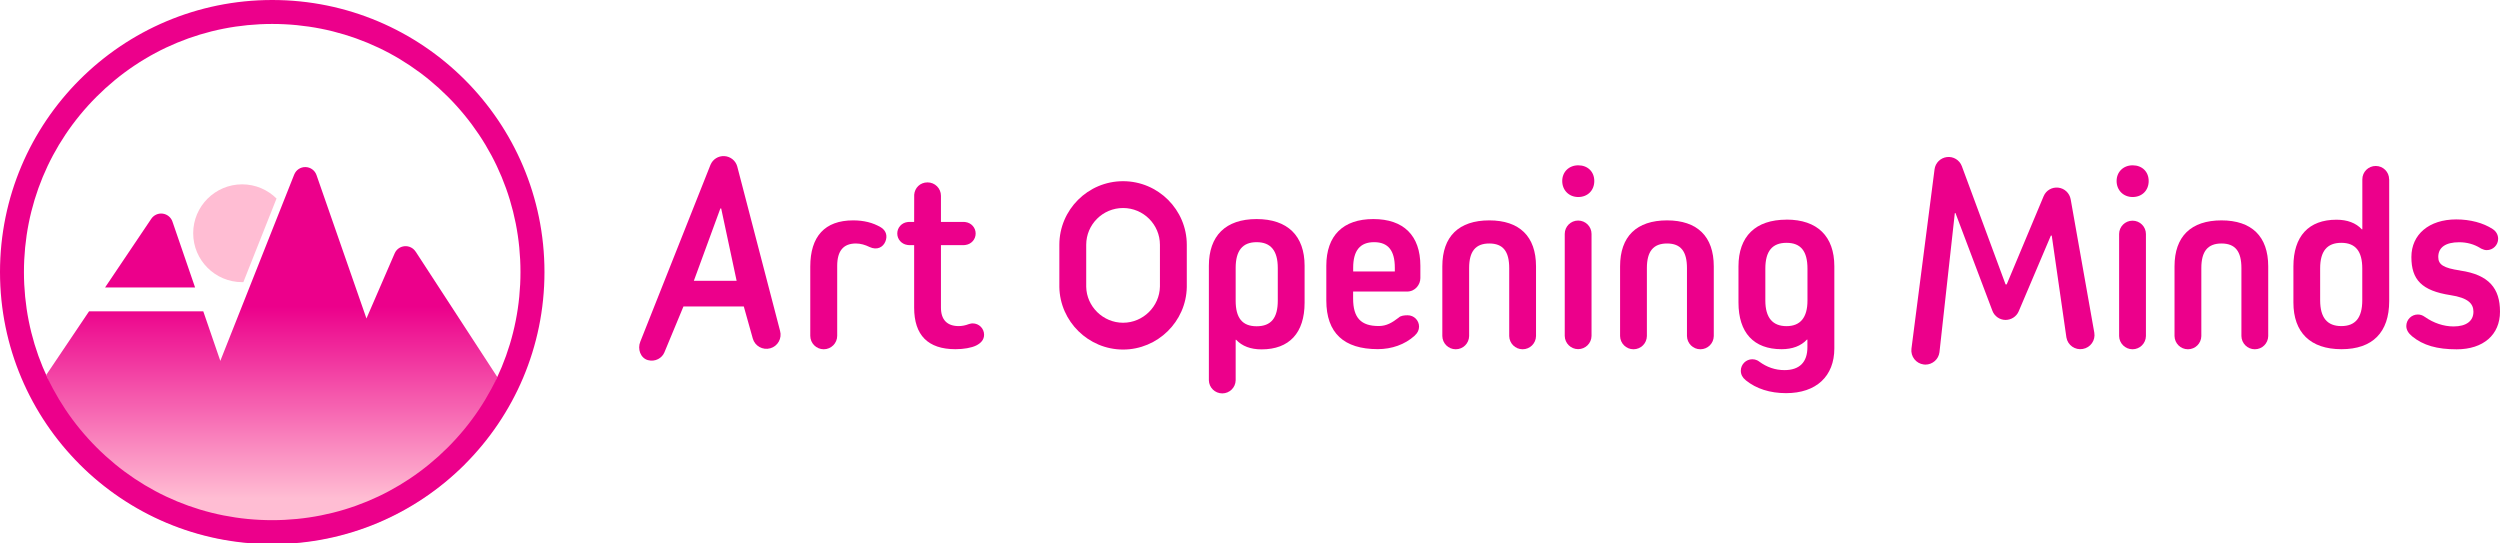 <svg width="184" height="40" viewBox="0 0 184 40" fill="none" xmlns="http://www.w3.org/2000/svg">
<g clip-path="url(#clip0_34926_610)">
<path d="M116.16 12.167C115.473 12.167 114.98 12.655 114.98 13.323C114.98 13.991 115.468 14.501 116.16 14.501C116.851 14.501 117.34 14.013 117.34 13.323C117.34 12.633 116.851 12.167 116.16 12.167Z" fill="#EC008B"/>
<path d="M156.963 12.167C156.276 12.167 155.782 12.655 155.782 13.323C155.782 13.991 156.271 14.501 156.963 14.501C157.654 14.501 158.143 14.013 158.143 13.323C158.143 12.633 157.654 12.167 156.963 12.167Z" fill="#EC008B"/>
<path d="M64.819 16.725C64.238 16.382 63.569 16.22 62.789 16.22C60.707 16.22 59.636 17.398 59.636 19.622V24.716C59.636 25.262 60.081 25.706 60.627 25.706C61.173 25.706 61.618 25.262 61.618 24.716C61.618 24.695 61.618 19.569 61.618 19.569C61.618 18.466 62.072 17.921 62.996 17.921C63.34 17.921 63.679 18.022 63.992 18.176C64.555 18.444 64.996 18.189 65.163 17.78C65.326 17.385 65.238 16.98 64.824 16.725H64.819Z" fill="#EC008B"/>
<path d="M92.487 16.123C90.201 16.123 88.973 17.354 88.973 19.561V27.974C88.973 27.974 88.973 27.982 88.973 27.987C88.981 28.523 89.422 28.954 89.959 28.954C90.496 28.954 90.937 28.523 90.945 27.987C90.945 27.982 90.945 27.978 90.945 27.974V25.007H90.981C91.416 25.477 92.051 25.714 92.848 25.714C94.895 25.714 96.018 24.501 96.018 22.277V19.561C96.018 17.354 94.768 16.123 92.482 16.123H92.487ZM94.045 22.132C94.045 23.398 93.557 24.013 92.487 24.013C91.416 24.013 90.945 23.38 90.945 22.132V19.723C90.945 18.44 91.452 17.824 92.487 17.824C93.521 17.824 94.045 18.44 94.045 19.723V22.132Z" fill="#EC008B"/>
<path d="M103.553 21.459C104.187 21.459 104.539 20.919 104.539 20.47V19.561C104.539 17.336 103.306 16.123 101.078 16.123C98.85 16.123 97.617 17.336 97.617 19.561V22.114C97.617 24.519 98.92 25.697 101.404 25.697C102.438 25.697 103.398 25.354 104.103 24.721C104.125 24.699 104.147 24.677 104.165 24.655C104.336 24.501 104.442 24.281 104.442 24.04C104.442 23.578 104.068 23.204 103.605 23.204C103.372 23.204 103.09 23.226 102.94 23.38C102.465 23.745 102.051 23.996 101.474 23.996C100.171 23.996 99.589 23.398 99.589 21.969V21.459H103.553ZM99.594 19.706C99.594 18.44 100.1 17.824 101.135 17.824C102.17 17.824 102.659 18.44 102.659 19.706V19.978H99.594V19.706Z" fill="#EC008B"/>
<path d="M109.616 16.22C107.37 16.22 106.155 17.398 106.155 19.604V24.721C106.155 24.721 106.155 24.73 106.155 24.734C106.164 25.27 106.6 25.706 107.141 25.706C107.683 25.706 108.119 25.275 108.128 24.734C108.128 24.734 108.128 24.725 108.128 24.721V19.732C108.128 18.501 108.599 17.921 109.612 17.921C110.625 17.921 111.078 18.501 111.078 19.732V24.721C111.078 24.721 111.078 24.73 111.078 24.734C111.087 25.27 111.523 25.706 112.065 25.706C112.606 25.706 113.042 25.275 113.051 24.734C113.051 24.734 113.051 24.725 113.051 24.721V19.604C113.051 17.398 111.836 16.22 109.607 16.22H109.616Z" fill="#EC008B"/>
<path d="M122.699 16.22C120.453 16.22 119.238 17.398 119.238 19.604V24.721C119.238 24.721 119.238 24.73 119.238 24.734C119.247 25.27 119.683 25.706 120.224 25.706C120.766 25.706 121.202 25.275 121.211 24.734C121.211 24.734 121.211 24.725 121.211 24.721V19.732C121.211 18.501 121.682 17.921 122.695 17.921C123.707 17.921 124.161 18.501 124.161 19.732V24.721C124.161 24.721 124.161 24.73 124.161 24.734C124.17 25.27 124.606 25.706 125.147 25.706C125.689 25.706 126.125 25.275 126.134 24.734C126.134 24.734 126.134 24.725 126.134 24.721V19.604C126.134 17.398 124.918 16.22 122.69 16.22H122.699Z" fill="#EC008B"/>
<path d="M117.137 17.218C117.137 16.672 116.697 16.233 116.151 16.233C115.605 16.233 115.165 16.672 115.165 17.218V17.226C115.165 17.226 115.165 17.231 115.165 17.235V24.712C115.165 24.712 115.165 24.721 115.165 24.725C115.173 25.262 115.614 25.697 116.151 25.697C116.688 25.697 117.129 25.266 117.137 24.725C117.137 24.725 117.137 24.716 117.137 24.712V17.235C117.137 17.235 117.137 17.231 117.137 17.226V17.218Z" fill="#EC008B"/>
<path d="M163.506 16.22C161.26 16.22 160.045 17.398 160.045 19.604V24.721C160.045 24.721 160.045 24.73 160.045 24.734C160.054 25.27 160.49 25.706 161.031 25.706C161.573 25.706 162.009 25.275 162.018 24.734C162.018 24.734 162.018 24.725 162.018 24.721V19.732C162.018 18.501 162.489 17.921 163.502 17.921C164.515 17.921 164.968 18.501 164.968 19.732V24.721C164.968 24.721 164.968 24.73 164.968 24.734C164.977 25.27 165.413 25.706 165.954 25.706C166.496 25.706 166.932 25.275 166.941 24.734C166.941 24.734 166.941 24.725 166.941 24.721V19.604C166.941 17.398 165.725 16.22 163.497 16.22H163.506Z" fill="#EC008B"/>
<path d="M157.94 17.226C157.94 16.681 157.5 16.242 156.954 16.242C156.408 16.242 155.967 16.681 155.967 17.226V17.235C155.967 17.235 155.967 17.24 155.967 17.244V24.721C155.967 24.721 155.967 24.73 155.967 24.734C155.976 25.27 156.417 25.706 156.954 25.706C157.491 25.706 157.931 25.275 157.94 24.734C157.94 24.734 157.94 24.725 157.94 24.721V17.244C157.94 17.244 157.94 17.24 157.94 17.235V17.226Z" fill="#EC008B"/>
<path d="M131.488 16.167C129.203 16.167 127.952 17.398 127.952 19.604V22.264C127.952 24.488 129.075 25.701 131.123 25.701C131.92 25.701 132.554 25.464 132.99 24.993H133.025V25.556C133.025 26.659 132.444 27.24 131.339 27.24C130.652 27.24 130.035 27.024 129.476 26.611C129.458 26.598 129.436 26.585 129.419 26.571C129.388 26.549 129.357 26.532 129.326 26.519C129.221 26.47 129.102 26.44 128.974 26.44C128.503 26.44 128.124 26.822 128.124 27.288C128.124 27.561 128.256 27.802 128.459 27.956C128.472 27.969 128.485 27.982 128.498 27.996C129.26 28.611 130.273 28.936 131.453 28.936C133.681 28.936 135.007 27.688 135.007 25.644V19.6C135.007 17.393 133.756 16.163 131.493 16.163L131.488 16.167ZM133.03 22.123C133.03 23.371 132.506 24.004 131.488 24.004C130.471 24.004 129.929 23.389 129.929 22.123V19.771C129.929 18.488 130.436 17.872 131.488 17.872C132.541 17.872 133.03 18.488 133.03 19.771V22.123Z" fill="#EC008B"/>
<path d="M72.429 24.637C72.429 24.176 72.054 23.802 71.592 23.802C71.526 23.802 71.46 23.811 71.398 23.829C71.367 23.837 71.337 23.846 71.301 23.855C71.064 23.947 70.813 24 70.557 24C69.707 24 69.254 23.53 69.254 22.642V18.04H70.962C71.006 18.04 71.046 18.035 71.081 18.026C71.491 17.965 71.808 17.618 71.808 17.187C71.808 16.756 71.491 16.409 71.077 16.347C71.042 16.338 71.002 16.334 70.958 16.334H69.254C69.254 16.334 69.254 14.413 69.254 14.409C69.254 13.864 68.813 13.424 68.267 13.424C67.721 13.424 67.325 13.824 67.285 14.33C67.285 14.352 67.281 16.334 67.281 16.334H66.889C66.845 16.334 66.81 16.338 66.77 16.347C66.356 16.404 66.039 16.756 66.039 17.187C66.039 17.618 66.361 17.965 66.77 18.026C66.805 18.035 66.845 18.04 66.889 18.04H67.281V22.642C67.281 24.668 68.294 25.701 70.324 25.701C70.923 25.701 71.504 25.6 71.847 25.429C72.191 25.257 72.429 25.007 72.429 24.637Z" fill="#EC008B"/>
<path d="M175.84 13.2C175.84 12.655 175.4 12.215 174.854 12.215C174.308 12.215 173.868 12.655 173.868 13.2C173.868 13.209 173.868 13.213 173.868 13.222C173.868 13.226 173.868 13.231 173.868 13.24V16.879H173.832C173.396 16.409 172.762 16.171 171.965 16.171C169.918 16.171 168.795 17.385 168.795 19.609V22.264C168.795 24.47 170.045 25.701 172.331 25.701C174.616 25.701 175.845 24.47 175.845 22.158V13.13C175.845 13.231 175.845 13.226 175.845 13.218C175.845 13.209 175.845 13.204 175.845 13.196L175.84 13.2ZM173.863 22.101C173.863 23.385 173.357 24 172.322 24C171.287 24 170.763 23.385 170.763 22.101V19.754C170.763 18.488 171.269 17.872 172.322 17.872C173.374 17.872 173.863 18.506 173.863 19.754V22.101Z" fill="#EC008B"/>
<path d="M181.067 19.908C179.834 19.727 179.456 19.473 179.456 18.914C179.456 18.207 179.997 17.829 180.997 17.829C181.56 17.829 182.102 17.974 182.556 18.264C182.586 18.286 182.617 18.299 182.648 18.312C182.763 18.369 182.89 18.409 183.027 18.409C183.489 18.409 183.863 18.035 183.863 17.574C183.863 17.279 183.709 17.02 183.476 16.87C183.472 16.866 183.463 16.862 183.458 16.857C182.771 16.404 181.807 16.149 180.777 16.149C178.782 16.149 177.478 17.253 177.478 18.919C177.478 20.585 178.24 21.398 180.358 21.723C181.644 21.921 182.045 22.343 182.045 22.941C182.045 23.626 181.521 24.026 180.578 24.026C179.852 24.026 179.112 23.771 178.496 23.341C178.478 23.328 178.465 23.319 178.447 23.31C178.306 23.209 178.139 23.147 177.954 23.147C177.487 23.147 177.104 23.525 177.104 23.996C177.104 24.281 177.263 24.532 177.531 24.752C178.346 25.42 179.363 25.71 180.812 25.71C182.767 25.71 184 24.642 184 22.941C184 21.24 183.203 20.22 181.063 19.912L181.067 19.908Z" fill="#EC008B"/>
<path d="M82.658 25.727C80.113 25.727 78.012 23.662 77.968 21.125C77.968 21.09 77.968 18.057 77.968 18.018C77.968 15.437 80.073 13.336 82.658 13.336C85.243 13.336 87.348 15.437 87.348 18.018C87.348 18.057 87.348 21.09 87.348 21.125C87.304 23.666 85.203 25.727 82.658 25.727ZM82.658 15.31C81.161 15.31 79.945 16.523 79.945 18.018C79.945 18.04 79.945 21.011 79.945 21.103C79.968 22.558 81.187 23.754 82.658 23.754C84.129 23.754 85.344 22.558 85.371 21.09C85.371 21.007 85.371 18.035 85.371 18.018C85.371 16.523 84.155 15.31 82.658 15.31Z" fill="#EC008B"/>
<path d="M141.722 26.835C141.678 26.835 141.634 26.835 141.586 26.826C141.013 26.752 140.612 26.233 140.683 25.662L142.383 12.461C142.444 11.987 142.819 11.618 143.294 11.56C143.77 11.503 144.223 11.78 144.391 12.229L147.61 20.932H147.693L150.415 14.431C150.595 14.009 151.031 13.758 151.493 13.811C151.951 13.864 152.317 14.211 152.401 14.664L154.14 24.479C154.241 25.046 153.862 25.587 153.294 25.683C152.726 25.785 152.185 25.407 152.088 24.84L151.009 17.341H150.943L148.574 22.919C148.407 23.305 148.019 23.552 147.592 23.547C147.169 23.538 146.79 23.27 146.641 22.875L143.924 15.684H143.875L142.744 25.925C142.678 26.448 142.228 26.835 141.713 26.835H141.722Z" fill="#EC008B"/>
<path d="M57.413 24.352L54.26 12.246C54.141 11.82 53.762 11.517 53.318 11.49C52.868 11.464 52.463 11.719 52.291 12.132L47.126 25.147C46.906 25.679 47.135 26.356 47.69 26.506C48.236 26.655 48.729 26.343 48.896 25.943L50.301 22.558H54.744L55.405 24.914C55.559 25.468 56.136 25.789 56.691 25.635C57.245 25.481 57.567 24.905 57.413 24.352ZM51.067 20.668L53.018 15.345H53.08L54.216 20.668H51.072H51.067Z" fill="#EC008B"/>
<path d="M17.821 13.567C15.835 13.567 14.219 15.182 14.219 17.166C14.219 19.151 15.835 20.766 17.821 20.766C17.851 20.766 17.881 20.766 17.912 20.764L18.494 19.295L19.771 16.077L20.351 14.615C20.351 14.615 20.352 14.611 20.352 14.61C19.701 13.967 18.807 13.567 17.821 13.567Z" fill="#FFBDD3"/>
<path d="M30.586 18.516C30.41 18.245 30.099 18.094 29.778 18.121C29.456 18.148 29.175 18.349 29.047 18.647L26.971 23.44L23.295 12.885C23.174 12.539 22.852 12.304 22.486 12.297C22.121 12.287 21.792 12.507 21.656 12.843C21.656 12.845 21.654 12.848 21.652 12.85L20.908 14.725L19.272 18.85L18.526 20.732L16.215 26.561L14.961 22.913H6.555L3.402 27.598L5.871 34.159C9.656 37.941 14.688 40.023 20.04 40.023C25.392 40.023 30.423 37.94 34.206 34.159L36.604 27.753L30.59 18.516H30.586Z" fill="url(#paint0_linear_34926_610)"/>
<path d="M12.692 16.308C12.584 15.994 12.307 15.768 11.976 15.724C11.647 15.68 11.319 15.828 11.134 16.103L7.733 21.158H14.358L12.692 16.308Z" fill="url(#paint1_linear_34926_610)"/>
<path d="M20.035 1.763C24.915 1.763 29.504 3.662 32.955 7.111C36.405 10.56 38.307 15.146 38.307 20.023C38.307 24.9 36.407 29.487 32.955 32.935C29.504 36.383 24.915 38.284 20.035 38.284C15.155 38.284 10.565 36.385 7.114 32.935C3.664 29.487 1.762 24.9 1.762 20.023C1.762 15.146 3.662 10.56 7.114 7.111C10.565 3.663 15.155 1.763 20.035 1.763ZM20.035 0C8.969 0 0 8.965 0 20.023C0 31.082 8.971 40.047 20.036 40.047C31.102 40.047 40.073 31.082 40.073 20.023C40.073 8.965 31.1 0 20.035 0Z" fill="#EC008B"/>
</g>
<defs>
<linearGradient id="paint0_linear_34926_610" x1="19.999" y1="40.023" x2="19.999" y2="12.294" gradientUnits="userSpaceOnUse">
<stop offset="0.12" stop-color="#FFBDD3"/>
<stop offset="0.63" stop-color="#EC008B"/>
</linearGradient>
<linearGradient id="paint1_linear_34926_610" x1="11.044" y1="39.736" x2="11.044" y2="12.522" gradientUnits="userSpaceOnUse">
<stop offset="0.12" stop-color="#FFBDD3"/>
<stop offset="0.63" stop-color="#EC008B"/>
</linearGradient>
<clipPath id="clip0_34926_610">
<rect width="184" height="40" fill="white"/>
</clipPath>
</defs>
</svg>
